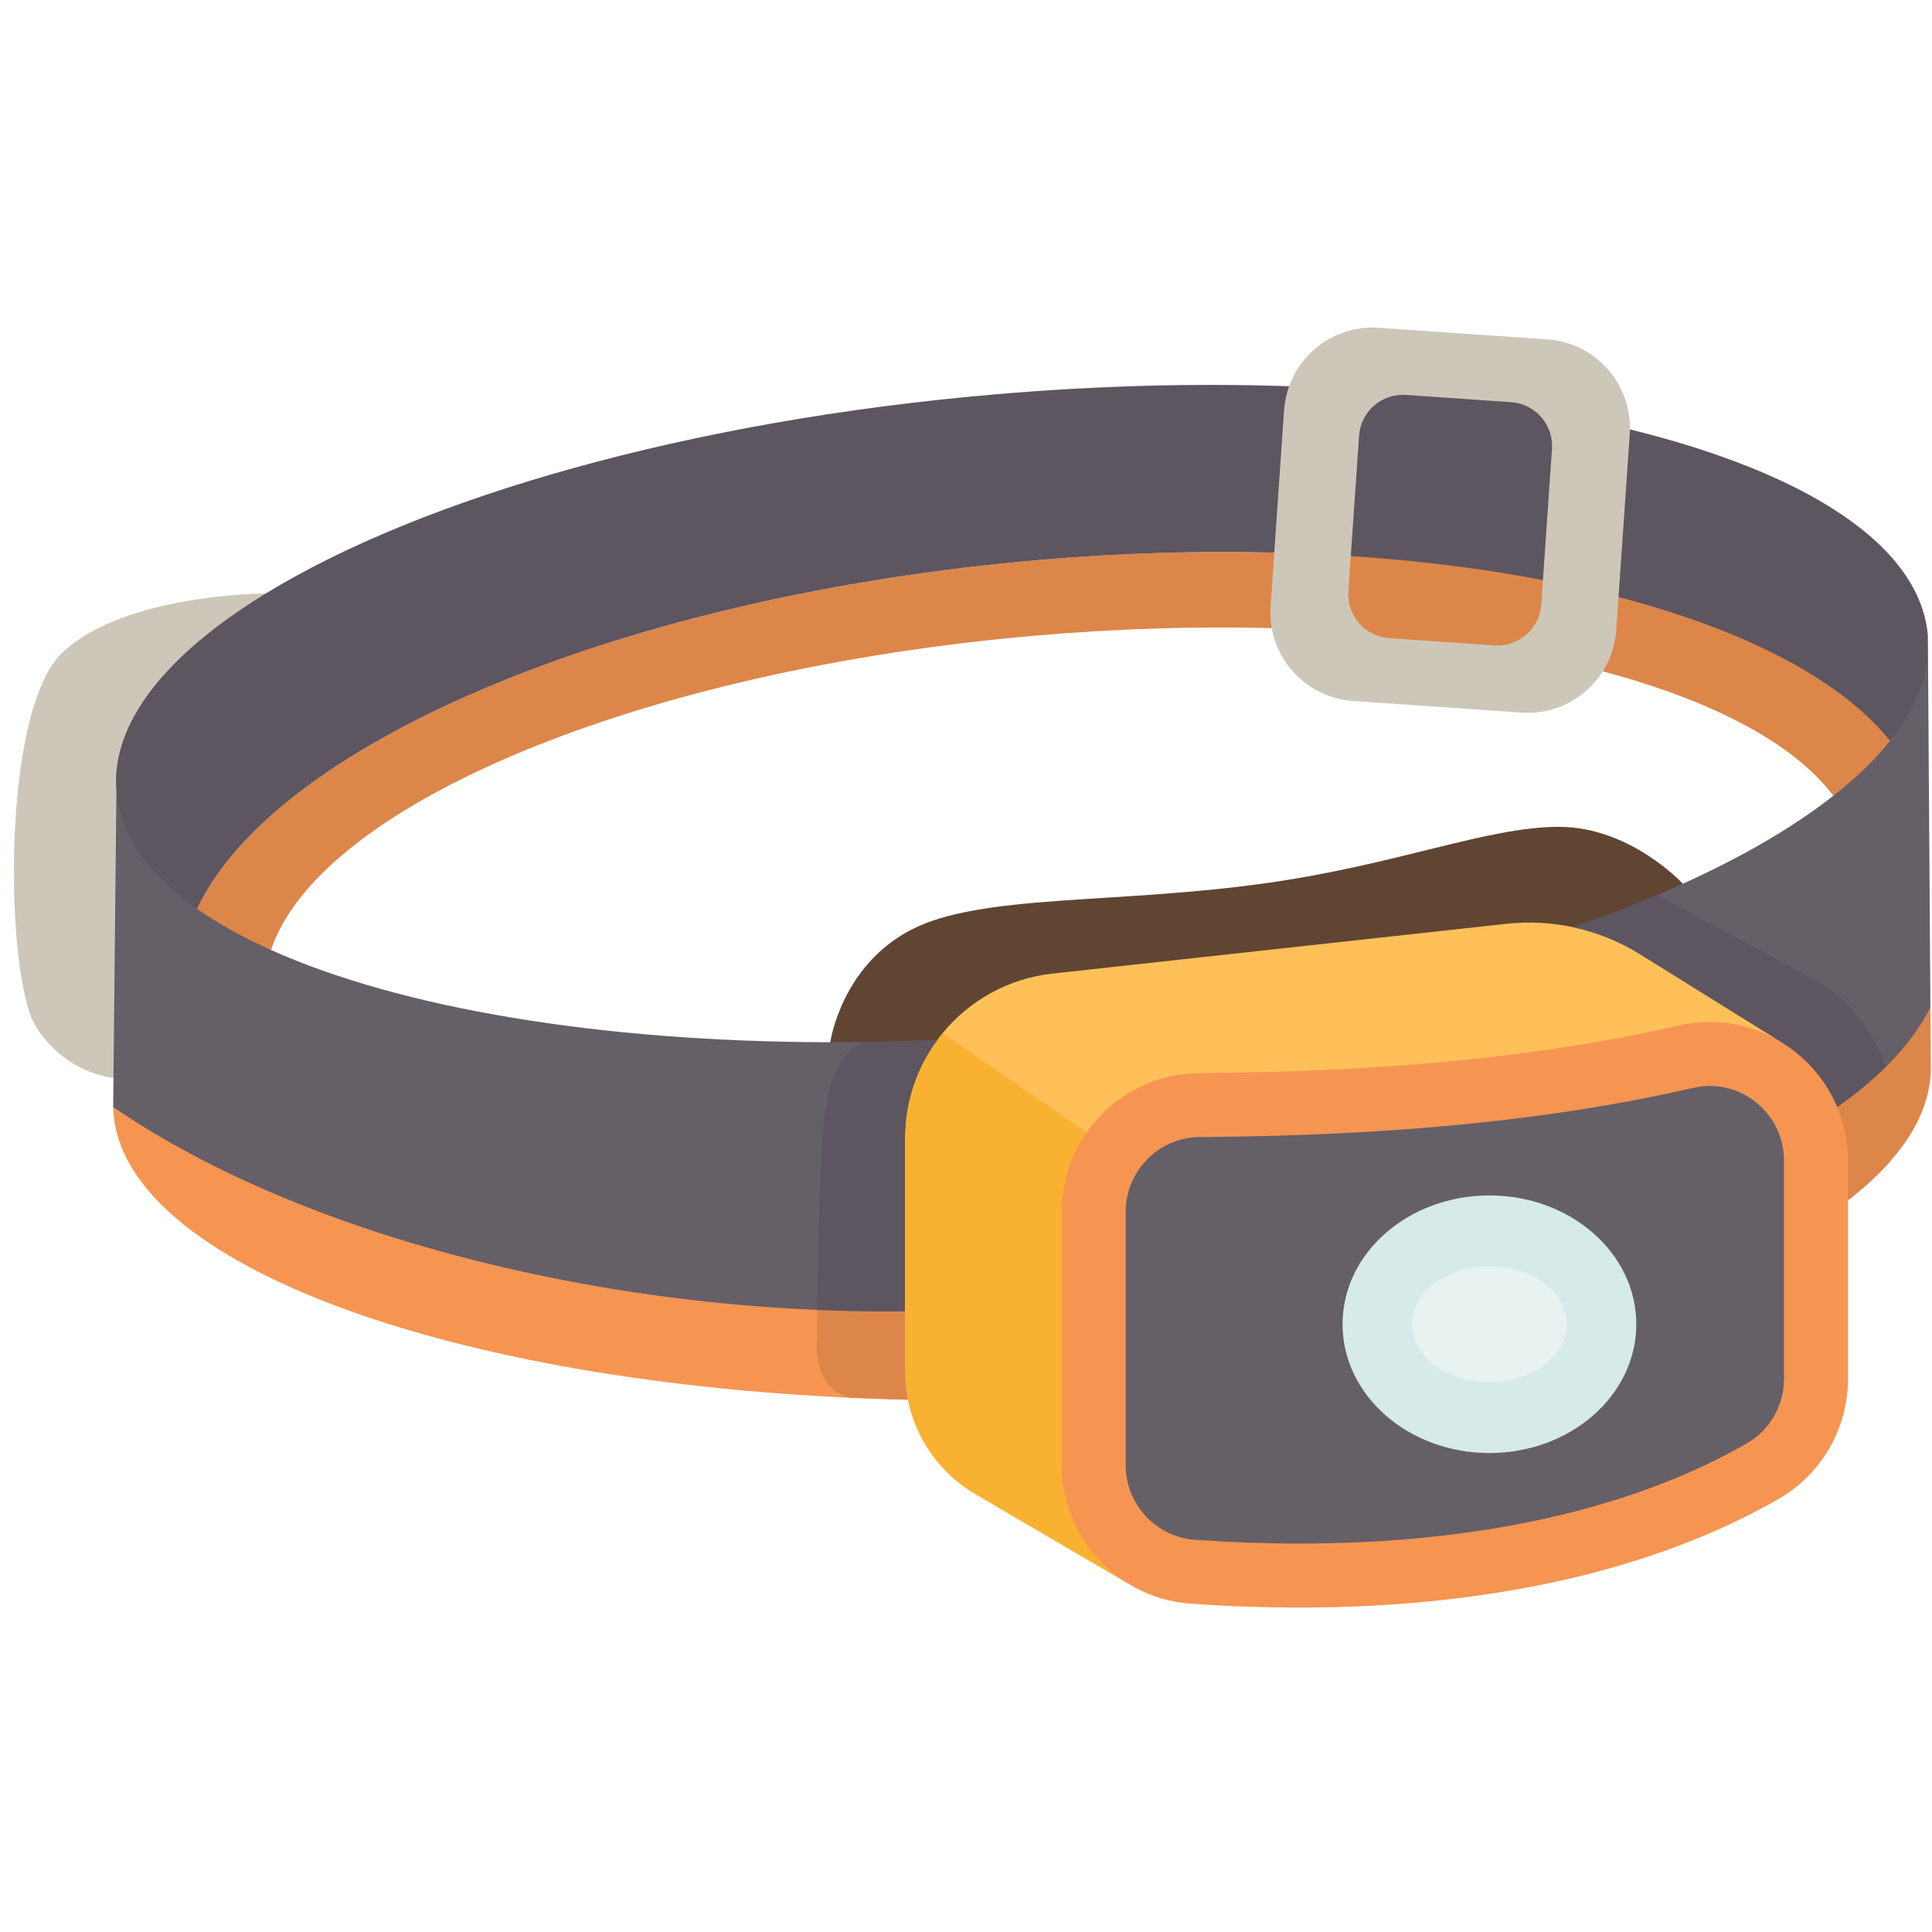 <?xml version="1.0" encoding="UTF-8"?>
<svg xmlns="http://www.w3.org/2000/svg" xmlns:xlink="http://www.w3.org/1999/xlink" width="1080" zoomAndPan="magnify" viewBox="0 0 810 810" height="1080" preserveAspectRatio="xMidYMid meet" version="1.0">
  <defs>
    <clipPath id="d6e7e8eb0d">
      <path d="M 445 428 L 775 428 L 775 673.93 L 445 673.93 Z M 445 428 " clip-rule="nonzero"></path>
    </clipPath>
  </defs>
  <rect x="-81" width="972" fill="#ffffff" y="-81" height="972" fill-opacity="1"></rect>
  <rect x="-81" width="972" fill="#ffffff" y="-81" height="972" fill-opacity="1"></rect>
  <path fill="#cdc7b9" d="M 26.379 273.367 C -0.035 297.906 2.414 409.617 14.793 429.957 C 27.172 450.312 47.57 451.918 47.57 451.918 L 111.41 248.832 C 110.262 248.832 52.531 249.074 26.379 273.367 Z M 26.379 273.367 " fill-opacity="1" fill-rule="nonzero"></path>
  <path fill="#dd864a" d="M 428.43 235.43 C 255.152 251.668 114.492 313.172 82.652 381.031 C 87.57 396.617 98.773 400.418 113.633 398.289 C 133.84 337.48 268.113 280.773 434.75 266.43 C 468.84 263.5 501.895 262.543 533.184 263.352 C 542.969 253.289 542.551 242.695 534.238 231.684 C 500.535 230.824 465.016 232.008 428.43 235.43 Z M 428.43 235.43 " fill-opacity="1" fill-rule="nonzero"></path>
  <path fill="#dd864a" d="M 678.574 250.34 L 671.98 281.473 C 717.996 293.758 752.152 311.664 768.633 333.625 C 785.133 332.668 792.867 324.73 792.418 310.594 C 777.441 268.84 739.84 241.062 678.574 250.34 Z M 678.574 250.34 " fill-opacity="1" fill-rule="nonzero"></path>
  <path fill="#5d5560" d="M 808.266 266.48 C 805.008 228.574 757.34 198.199 683.371 180.035 C 664.832 198.324 666.816 222.848 678.574 250.34 C 731.496 264.113 771.648 284.844 792.418 310.594 C 803.215 299.695 808.445 287.188 808.316 274.051 Z M 808.266 266.48 " fill-opacity="1" fill-rule="nonzero"></path>
  <path fill="#604533" d="M 653.281 346.656 C 623.016 346.785 586.121 362.473 530.77 370.27 C 467.188 379.215 410.945 374.645 381.75 389.945 C 352.551 405.242 348.094 436.961 348.094 436.961 C 407.004 480.566 699.215 455.633 705.52 370.527 C 705.52 370.527 683.566 346.527 653.281 346.656 Z M 653.281 346.656 " fill-opacity="1" fill-rule="nonzero"></path>
  <path fill="#dd864a" d="M 809.336 422.277 C 789.582 421 772.938 430.531 770.301 464.121 L 774.789 503.195 C 797.492 485.691 809.969 466.457 809.496 446.473 Z M 809.336 422.277 " fill-opacity="1" fill-rule="nonzero"></path>
  <path fill="#655f68" d="M 808.316 274.051 C 807.457 286.352 801.965 298.633 792.418 310.594 C 786.164 318.438 778.191 326.152 768.633 333.625 C 752.043 346.688 730.719 359.102 705.523 370.527 C 691.375 376.945 676.016 383.039 659.586 388.746 C 669.59 424.25 712.641 447.004 770.301 464.121 C 789 450.945 802.078 436.879 809.336 422.277 Z M 808.316 274.051 " fill-opacity="1" fill-rule="nonzero"></path>
  <path fill="#f69552" d="M 379.398 549.758 C 277.344 490.664 143.801 469.188 47.441 464.121 C 48.98 530.812 194.035 582.562 380.613 586.84 C 389.996 573.852 392.051 561.332 379.398 549.758 Z M 379.398 549.758 " fill-opacity="1" fill-rule="nonzero"></path>
  <path fill="#655f68" d="M 348.094 436.961 C 251.215 436.848 167.672 422.566 113.633 398.289 C 101.855 393.008 91.469 387.238 82.652 381.031 L 48.805 331.859 L 47.574 451.918 L 47.441 464.121 C 129.398 520.277 260.273 551.219 379.398 549.758 L 392.945 436.02 C 377.73 436.668 362.758 436.977 348.094 436.961 Z M 348.094 436.961 " fill-opacity="1" fill-rule="nonzero"></path>
  <path fill="#ffc05a" d="M 687.617 400.055 C 678.934 394.66 669.438 390.852 659.586 388.746 C 650.461 386.781 641.031 386.281 631.633 387.301 L 441.277 408.176 C 422.629 410.234 406.379 419.535 395.215 433.117 C 405.188 459.395 427.289 470.863 455.602 474.754 L 746.645 436.797 Z M 687.617 400.055 " fill-opacity="1" fill-rule="nonzero"></path>
  <path fill="#f9b132" d="M 455.602 474.754 L 395.215 433.117 C 394.434 434.059 393.676 435.031 392.945 436.02 C 384.406 447.59 379.398 461.867 379.398 477.219 L 379.398 574.863 C 379.398 578.93 379.805 582.934 380.613 586.84 C 383.969 603.32 394.191 617.859 409.035 626.531 L 472.844 663.855 Z M 455.602 474.754 " fill-opacity="1" fill-rule="nonzero"></path>
  <g clip-path="url(#d6e7e8eb0d)">
    <path fill="#f69552" d="M 455.602 474.754 C 466.055 459.844 483.293 450.023 502.754 449.891 C 582.133 449.375 647.871 442.859 703.723 429.957 C 708.031 428.969 712.441 428.469 716.848 428.469 C 727.332 428.469 737.668 431.383 746.645 436.797 L 747.957 437.625 C 749.645 438.676 751.262 439.844 752.836 441.094 C 760.645 447.301 766.574 455.223 770.301 464.121 C 773.25 471.141 774.789 478.742 774.789 486.602 L 774.789 578.039 C 774.789 598.734 763.758 617.973 745.996 628.246 C 694.211 658.164 624.684 673.984 544.93 673.984 C 530.121 673.984 514.746 673.434 499.27 672.363 C 490.602 671.762 482.469 669.25 475.273 665.281 L 475.113 665.184 L 472.844 663.855 C 456.188 653.562 445.121 635.121 445.121 614.375 L 445.121 507.992 C 445.121 495.66 449.008 484.188 455.602 474.754 Z M 455.602 474.754 " fill-opacity="1" fill-rule="nonzero"></path>
  </g>
  <path fill="#5d5560" d="M 417.023 165.352 C 288.711 176.402 177.199 208.59 111.414 248.832 C 69.676 274.371 46.34 303.172 48.805 331.859 C 50.375 350.188 62.352 366.77 82.652 381.031 C 114.492 313.172 255.152 251.668 428.43 235.43 C 465.016 232.008 500.535 230.824 534.238 231.684 C 551.012 213.965 555.492 191.613 540.477 161.93 C 501.539 160.602 460.012 161.637 417.023 165.352 Z M 417.023 165.352 " fill-opacity="1" fill-rule="nonzero"></path>
  <path fill="#655f68" d="M 747.957 486.602 L 747.957 578.039 C 747.957 589.191 742.059 599.531 732.566 605.008 C 684.863 632.574 620 647.145 545.012 647.145 C 530.785 647.145 516.023 646.625 501.117 645.59 C 484.77 644.473 471.953 630.742 471.953 614.375 L 471.953 507.992 C 471.953 490.863 485.855 476.828 502.934 476.715 C 584.305 476.195 651.969 469.453 709.75 456.098 C 712.082 455.566 714.449 455.289 716.816 455.289 C 723.879 455.289 730.555 457.641 736.145 462.098 C 743.648 468.059 747.957 477.008 747.957 486.602 Z M 747.957 486.602 " fill-opacity="1" fill-rule="nonzero"></path>
  <path fill="#d6eae8" d="M 624.441 501.188 C 658.449 501.188 686.027 525.367 686.027 555.188 C 686.027 585.008 658.449 609.188 624.441 609.188 C 590.445 609.188 562.867 585.008 562.867 555.188 C 562.867 525.367 590.445 501.188 624.441 501.188 Z M 624.441 501.188 " fill-opacity="1" fill-rule="nonzero"></path>
  <path fill="#e7f2f1" d="M 624.441 530.879 C 642.41 530.879 656.961 541.754 656.961 555.188 C 656.961 568.625 642.41 579.516 624.441 579.516 C 606.488 579.516 591.922 568.625 591.922 555.188 C 591.922 541.754 606.488 530.879 624.441 530.879 Z M 624.441 530.879 " fill-opacity="1" fill-rule="nonzero"></path>
  <path fill="#cdc7b9" d="M 648.715 142.289 C 668.562 143.648 683.695 160.359 683.371 180.035 C 683.371 180.68 683.34 181.328 683.289 181.996 L 678.574 250.34 L 677.621 264.18 C 677.184 270.547 675.172 276.43 671.98 281.473 C 664.918 292.672 652.066 299.738 637.922 298.766 L 567.258 293.887 C 549.906 292.688 536.133 279.738 533.184 263.352 C 532.664 260.402 532.488 257.324 532.699 254.18 L 534.238 231.684 L 538.352 171.996 C 538.598 168.477 539.324 165.09 540.477 161.93 C 545.969 146.664 561.07 136.242 578.066 137.41 Z M 648.715 142.289 " fill-opacity="1" fill-rule="nonzero"></path>
  <path fill="#5d5560" d="M 633.578 168.625 C 643.723 169.32 651.371 178.121 650.672 188.266 L 646.883 243.207 C 618.199 255.156 590.48 254.707 566.32 233.145 L 569.805 182.676 C 570.5 172.531 579.297 164.879 589.441 165.578 Z M 633.578 168.625 " fill-opacity="1" fill-rule="nonzero"></path>
  <path fill="#dd864a" d="M 646.883 243.207 L 646.168 253.5 C 645.473 263.645 636.691 271.293 626.547 270.598 L 582.41 267.551 C 572.266 266.852 564.602 258.055 565.297 247.906 L 566.32 233.145 C 594.965 235.023 622.012 238.426 646.883 243.207 Z M 646.883 243.207 " fill-opacity="1" fill-rule="nonzero"></path>
  <path fill="#dd864a" d="M 380.613 586.84 C 372.352 586.645 364.184 586.371 356.098 585.996 C 340.008 581.59 342.535 561.348 342.535 561.348 C 342.535 561.348 342.535 556.68 342.602 549.191 C 354.949 549.727 367.23 549.906 379.398 549.758 L 379.398 574.863 C 379.398 578.93 379.805 582.934 380.613 586.84 Z M 380.613 586.84 " fill-opacity="1" fill-rule="nonzero"></path>
  <path fill="#5d5560" d="M 392.945 436.02 C 384.406 447.59 379.398 461.867 379.398 477.219 L 379.398 549.758 C 367.23 549.906 354.949 549.727 342.602 549.191 C 342.762 531.98 343.281 499.777 345 474.754 C 347.477 438.84 362.938 436.863 362.938 436.863 L 362.938 436.848 C 372.82 436.734 382.816 436.457 392.945 436.02 Z M 392.945 436.02 " fill-opacity="1" fill-rule="nonzero"></path>
  <path fill="#dd864a" d="M 790.668 447.281 C 794.395 457.996 795.918 471.203 792.438 486.941 C 787.543 492.5 781.629 497.93 774.789 503.195 L 774.789 486.602 C 774.789 478.742 773.25 471.141 770.301 464.121 C 778.062 458.66 784.852 453.02 790.668 447.281 Z M 790.668 447.281 " fill-opacity="1" fill-rule="nonzero"></path>
  <path fill="#5d5560" d="M 790.668 447.266 L 790.668 447.281 C 784.852 453.02 778.062 458.66 770.301 464.121 C 766.574 455.223 760.645 447.301 752.836 441.094 C 751.262 439.844 749.645 438.676 747.957 437.625 L 746.645 436.797 L 687.617 400.055 C 678.934 394.66 669.438 390.852 659.586 388.746 C 671.914 384.465 683.648 379.961 694.699 375.277 L 764.062 412.488 C 764.062 412.488 782.566 423.961 790.668 447.266 Z M 790.668 447.266 " fill-opacity="1" fill-rule="nonzero"></path>
</svg>

